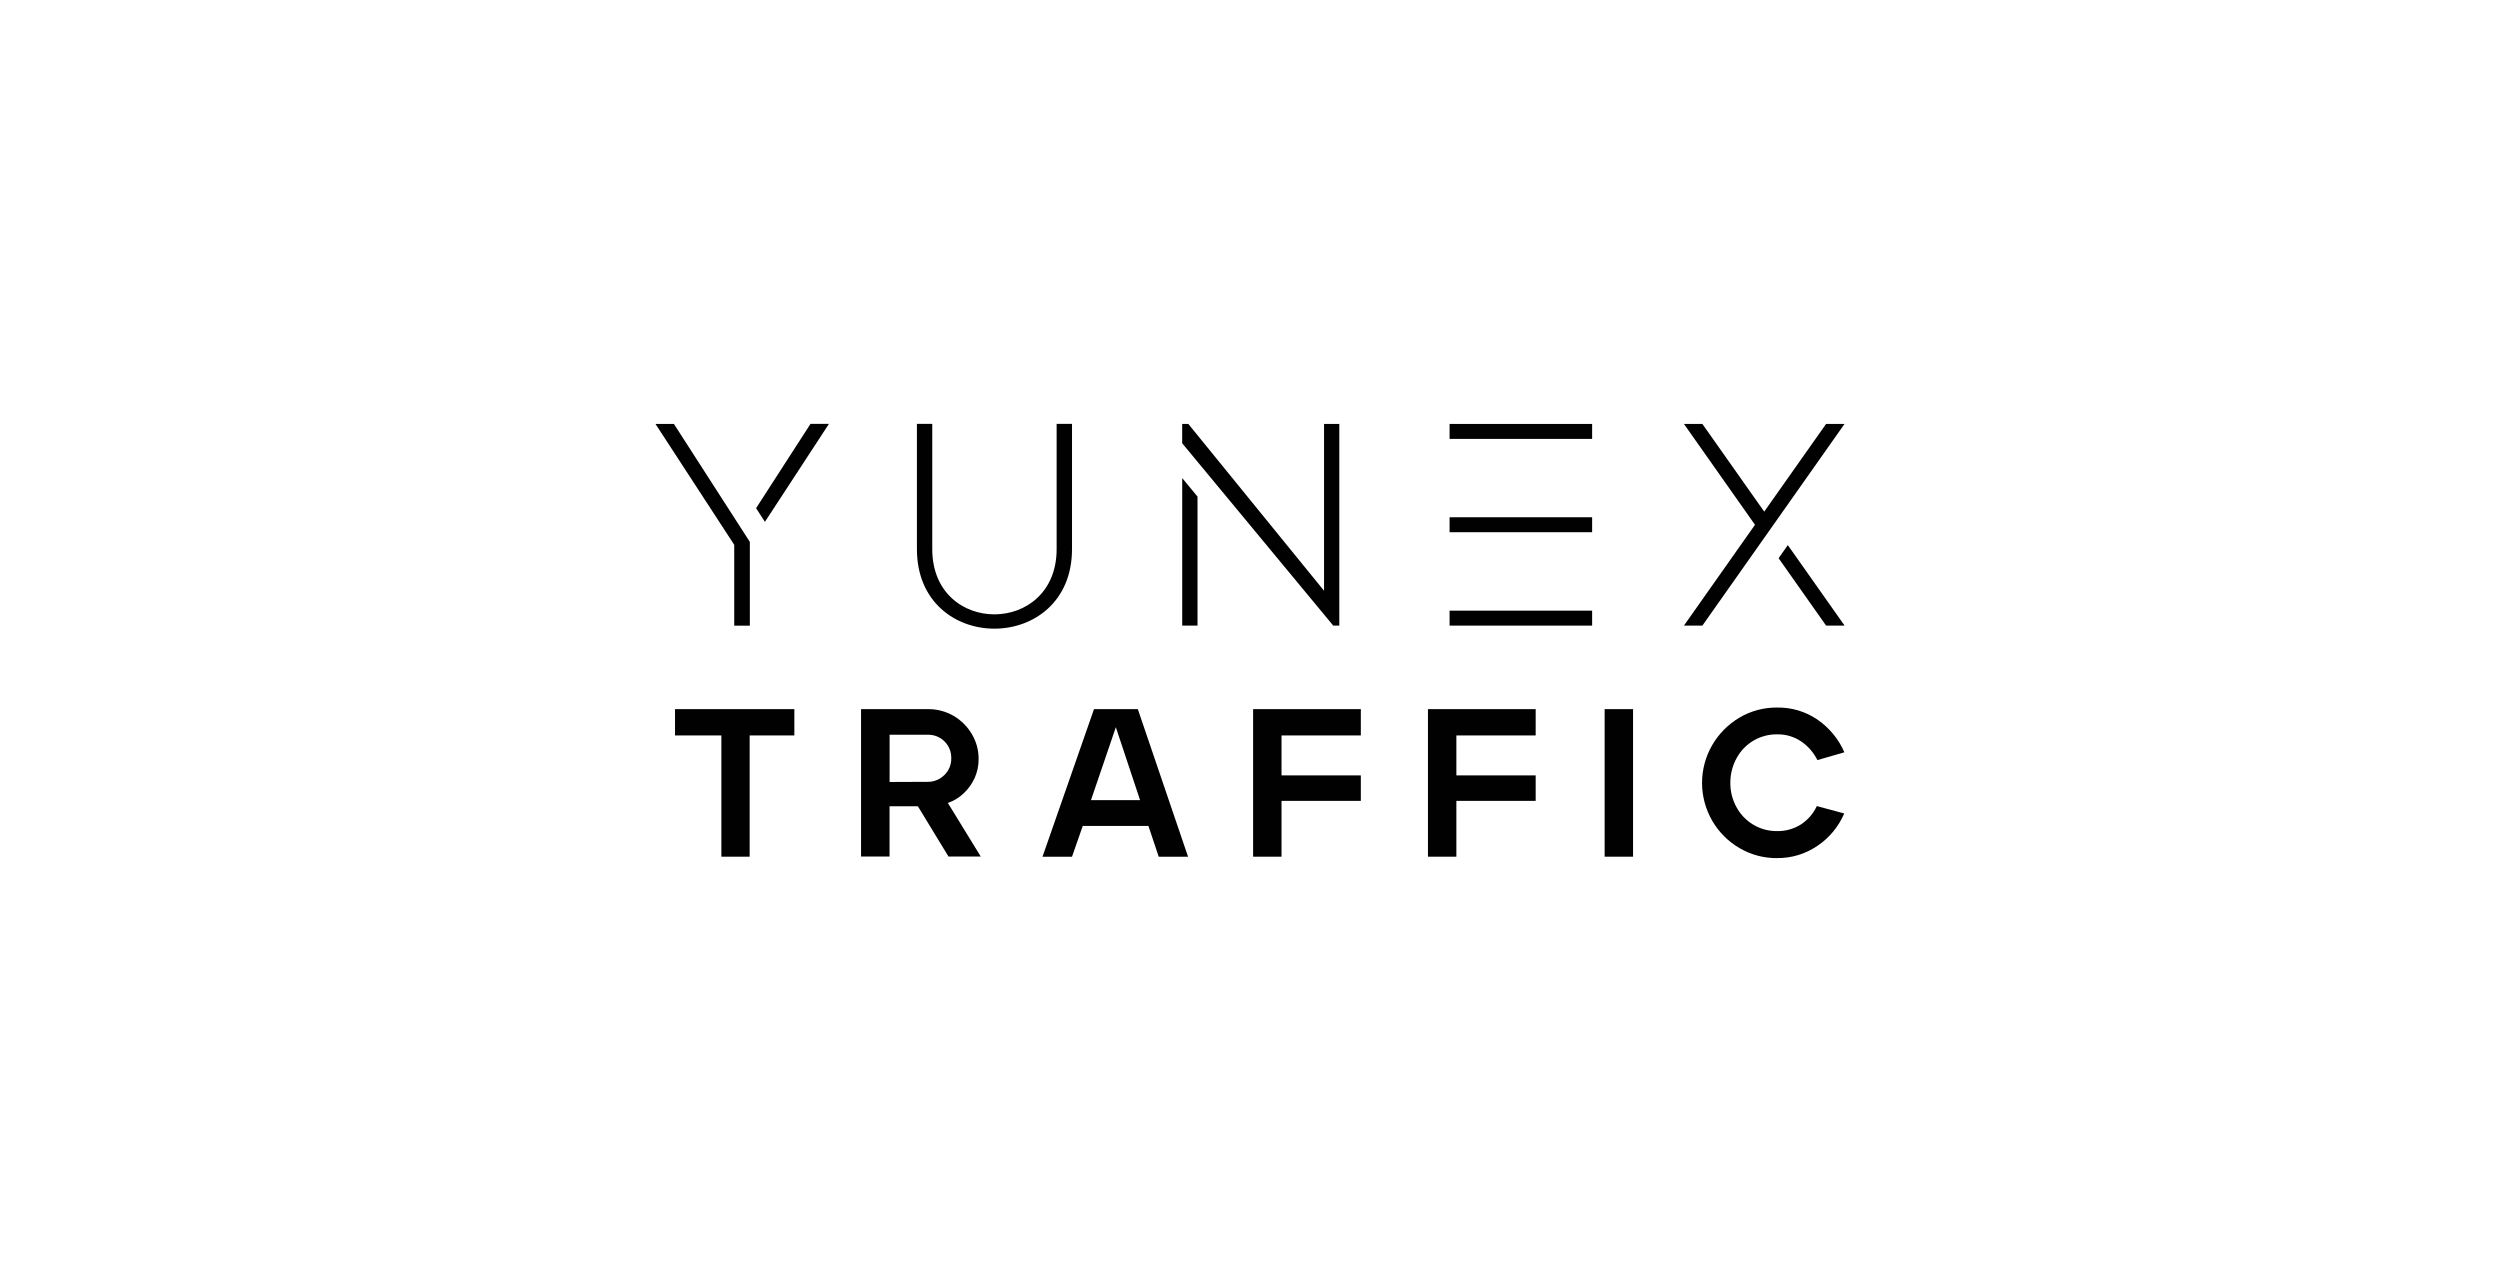 <svg viewBox="0 0 663.31 340.16" xmlns="http://www.w3.org/2000/svg" id="Layer_1">
  <defs>
    <style>
      .cls-1 {
        fill: #010101;
      }

      .cls-1, .cls-2 {
        stroke-width: 0px;
      }

      .cls-2 {
        fill: none;
      }
    </style>
  </defs>
  <rect height="115.9" width="317.48" y="112.13" x="172.91" class="cls-2"></rect>
  <path d="M471.5,227.68c-3.51.03-6.96-.89-9.98-2.67-3.01-1.75-5.5-4.26-7.24-7.27-3.58-6.2-3.58-13.83,0-20.03,1.75-3.02,4.24-5.53,7.24-7.31,3.02-1.78,6.47-2.71,9.98-2.67,3.83-.07,7.59,1.05,10.75,3.22,3.13,2.17,5.59,5.16,7.11,8.65l-7.16,2.07c-.99-1.99-2.47-3.7-4.3-4.95-1.88-1.27-4.11-1.92-6.38-1.88-4.51-.06-8.67,2.4-10.79,6.37-1.08,1.99-1.64,4.22-1.63,6.49-.02,2.26.54,4.48,1.63,6.46,1.04,1.92,2.57,3.52,4.44,4.64,1.92,1.15,4.11,1.74,6.35,1.71,2.24.04,4.44-.58,6.33-1.78,1.82-1.2,3.28-2.88,4.2-4.86l7.27,1.96c-1.49,3.49-3.96,6.47-7.11,8.59-3.15,2.15-6.88,3.29-10.69,3.25Z" class="cls-1"></path>
  <path d="M313.67,126.85l4.06,4.91v34.23h-4.06v-39.14ZM351.3,112.48v44.26l-36.01-44.26h-1.63v5.12l40.08,48.39h1.61v-53.51h-4.05Z" class="cls-1"></path>
  <path d="M280.35,112.47v33.23c0,23.03-33,23.11-33,0v-33.23h-4.07v33.23c0,28.17,41.15,28.1,41.15,0v-33.23h-4.07Z" class="cls-1"></path>
  <path d="M384.61,116.45v-3.97h37.82v3.97h-37.82ZM384.61,141.21h37.82v-3.97h-37.82v3.97ZM384.61,165.99h37.82v-3.97h-37.82v3.97Z" class="cls-1"></path>
  <path d="M178.8,112.47l20.15,31.31v22.22h-4.14v-21.45l-20.85-32v-.08h4.84ZM215.04,112.47l-14.43,22.36,2.34,3.63,16.93-25.91v-.08h-4.84Z" class="cls-1"></path>
  <path d="M484.5,112.48h4.85v.07l-37.67,53.44h-4.84v-.08l18.8-26.67-18.8-26.69v-.07h4.84l16.41,23.27,16.41-23.27ZM474.35,144.63l-2.44,3.48,12.6,17.88h4.85v-.08l-15-21.27Z" class="cls-1"></path>
  <polygon points="191.4 195.13 179.1 195.13 179.1 188.15 210.76 188.15 210.76 195.13 198.9 195.13 198.9 227.3 191.4 227.3 191.4 195.13 191.4 195.13" class="cls-1"></polygon>
  <path d="M228.49,188.15h17.63c2.41-.04,4.79.57,6.88,1.78,2.02,1.18,3.69,2.85,4.87,4.87,1.18,1.99,1.79,4.26,1.78,6.57.02,1.72-.33,3.42-1.02,4.99-.69,1.54-1.67,2.92-2.89,4.08-1.21,1.17-2.66,2.06-4.25,2.6l8.73,14.22h-8.56l-8.12-13.33h-7.52v13.33h-7.56v-39.11h.03ZM246.01,207.44c1.69.05,3.33-.59,4.53-1.78,1.21-1.16,1.89-2.77,1.85-4.44.11-3.35-2.51-6.15-5.85-6.27-.12,0-.25,0-.37,0h-10.14v12.53l9.98-.04Z" class="cls-1"></path>
  <path d="M290.25,188.15h11.64l13.33,39.16h-7.78l-2.74-8.17h-17.42l-2.85,8.17h-7.83l13.65-39.11v-.04ZM302.49,212.3l-6.43-19.35-6.6,19.35h13.03Z" class="cls-1"></path>
  <polygon points="332.48 188.15 361.06 188.15 361.06 195.13 340.02 195.13 340.02 205.73 361.06 205.73 361.06 212.49 340.02 212.49 340.02 227.3 332.48 227.3 332.48 188.15 332.48 188.15" class="cls-1"></polygon>
  <polygon points="378.87 188.15 407.45 188.15 407.45 195.13 386.41 195.13 386.41 205.73 407.45 205.73 407.45 212.49 386.41 212.49 386.41 227.3 378.87 227.3 378.87 188.15 378.87 188.15" class="cls-1"></polygon>
  <polygon points="425.75 188.15 433.29 188.15 433.29 227.3 425.75 227.3 425.75 188.15 425.75 188.15" class="cls-1"></polygon>
</svg>